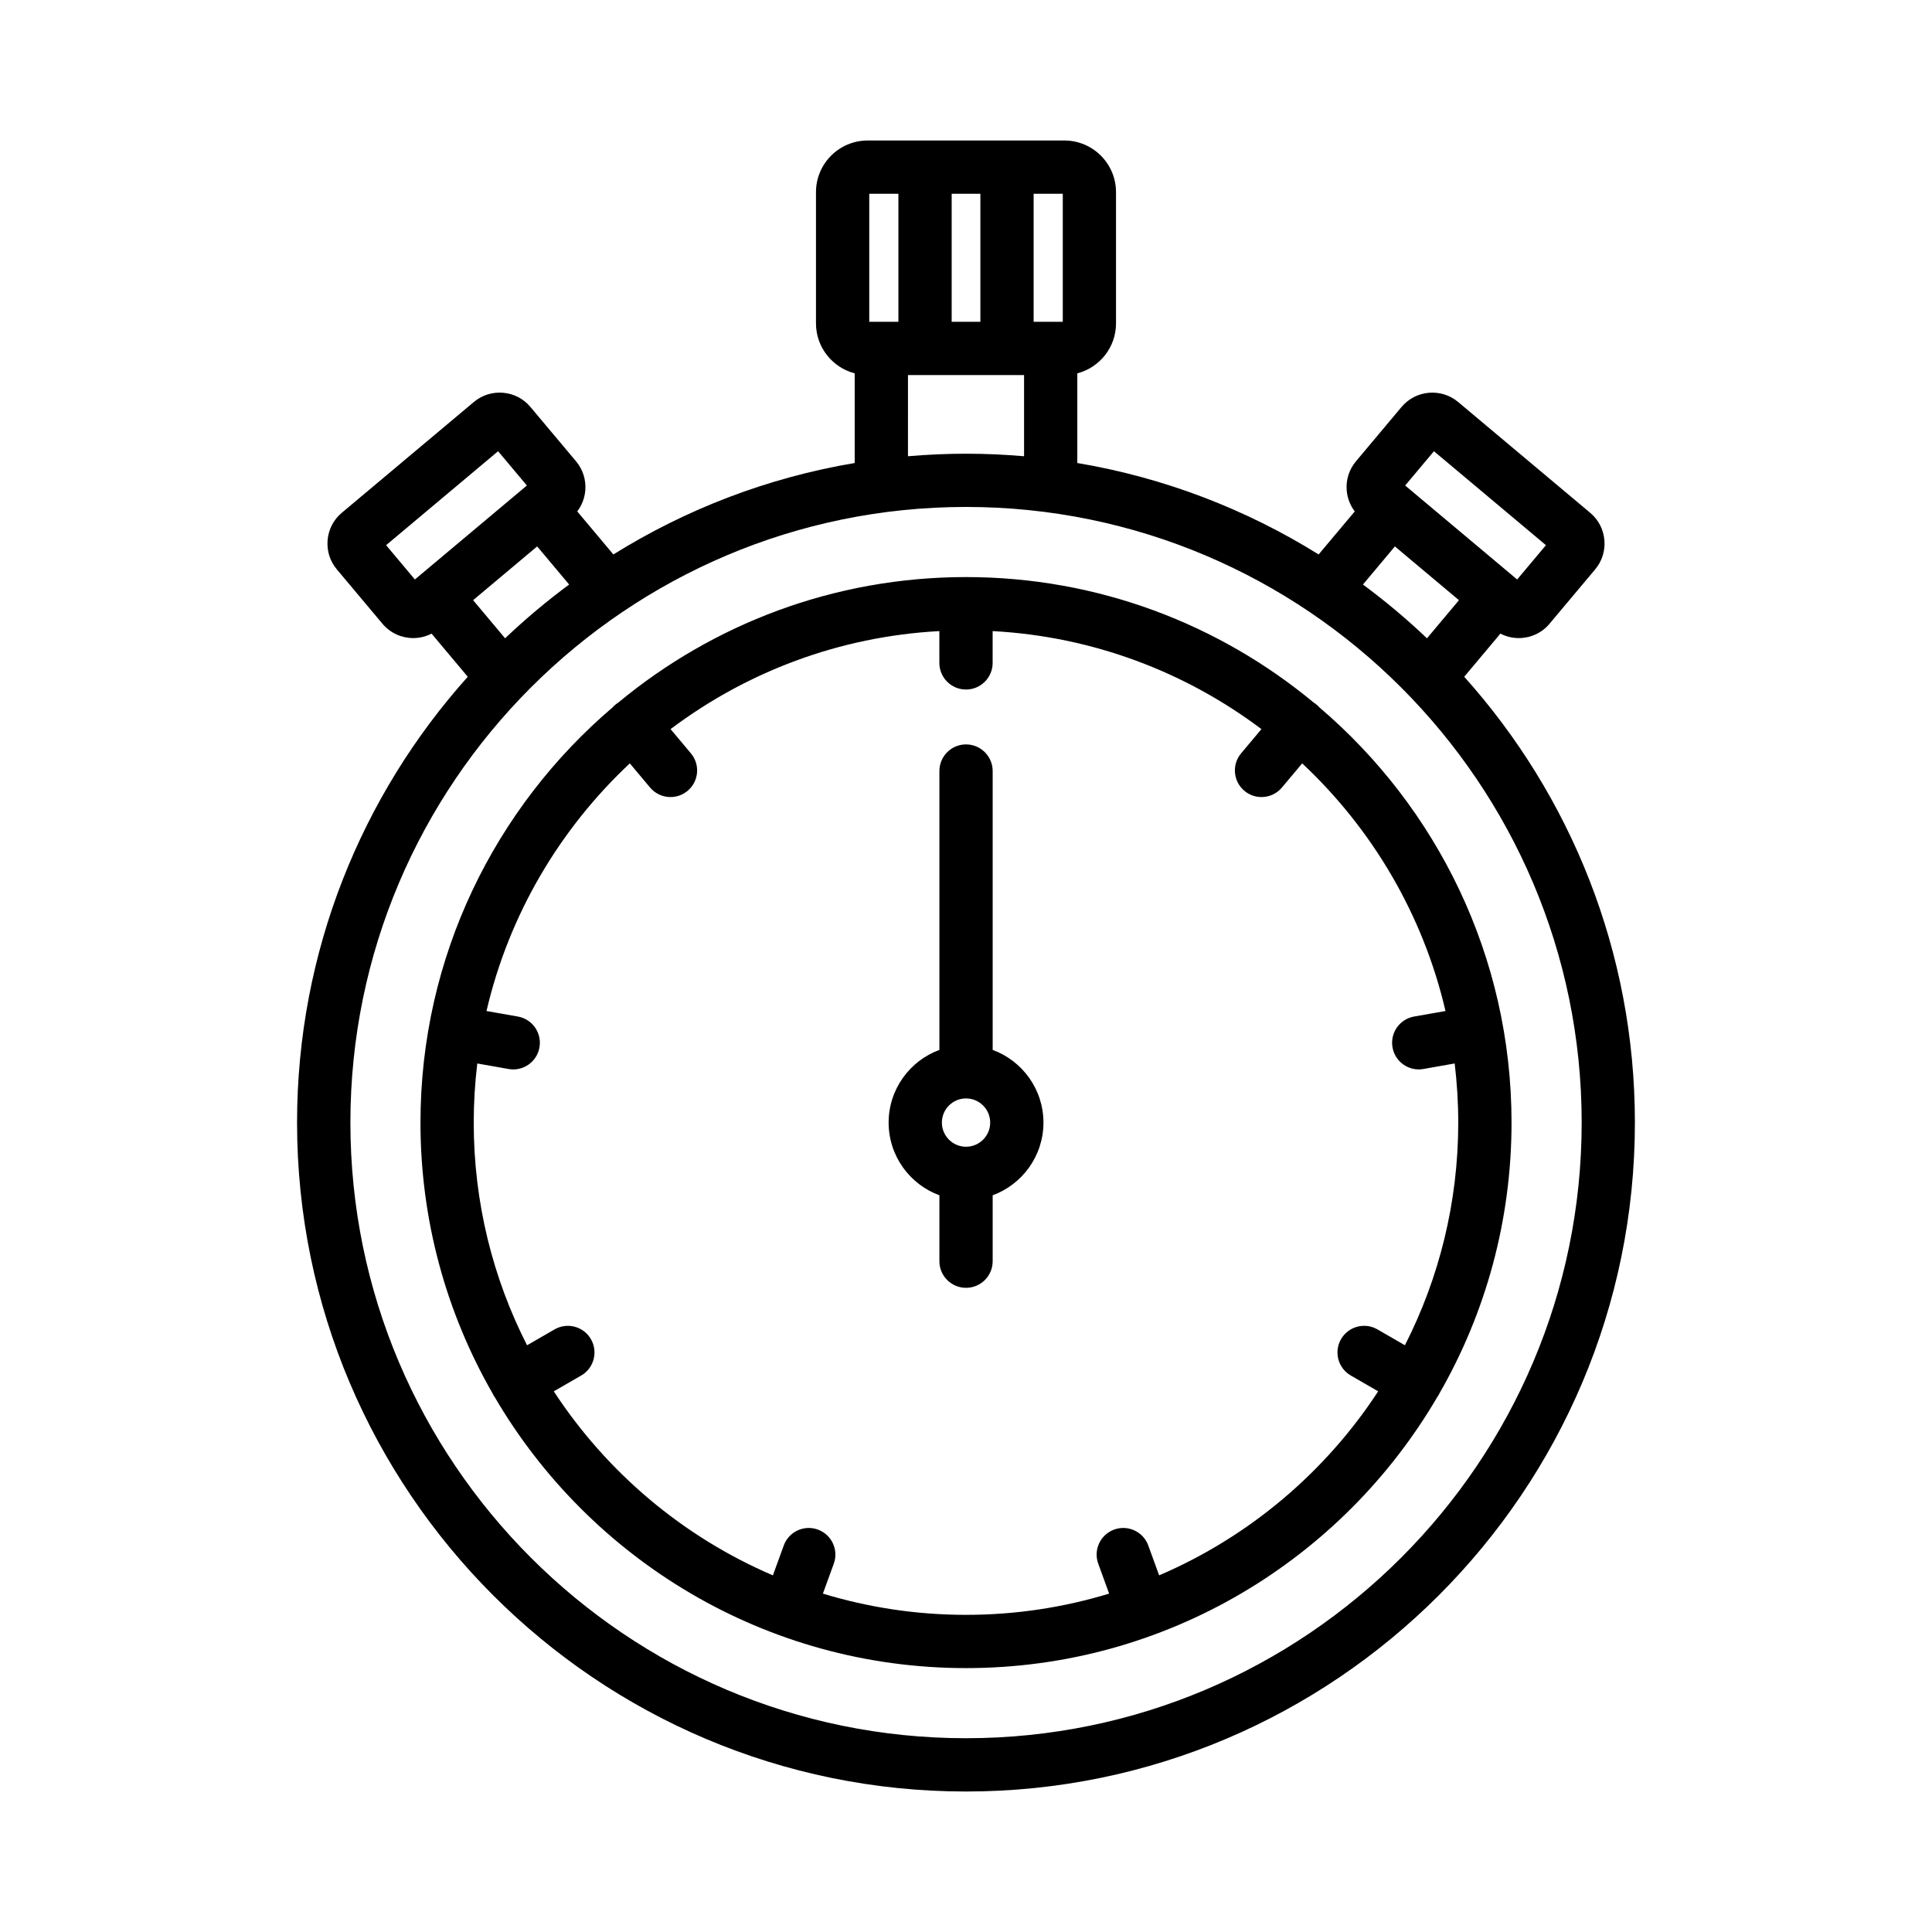 <?xml version="1.0" encoding="UTF-8"?>
<!-- Uploaded to: ICON Repo, www.iconrepo.com, Generator: ICON Repo Mixer Tools -->
<svg fill="#000000" width="800px" height="800px" version="1.1" viewBox="144 144 512 512" xmlns="http://www.w3.org/2000/svg">
 <path d="m532.03 323.35 9.594-11.434c1.527 0.785 3.191 1.184 4.859 1.184 3.039 0 6.062-1.289 8.16-3.801l12.09-14.406c1.824-2.176 2.695-4.934 2.445-7.769-0.246-2.832-1.582-5.402-3.758-7.227l-34.996-29.363c-4.492-3.769-11.223-3.184-14.996 1.312l-12.086 14.406c-1.824 2.176-2.695 4.934-2.445 7.769 0.18 2.035 0.926 3.922 2.129 5.508l-9.574 11.406c-19.191-11.953-40.82-20.344-63.953-24.234v-23.762c5.891-1.527 10.258-6.875 10.258-13.238v-34.777c0-7.547-6.137-13.691-13.691-13.691h-52.129c-7.547 0-13.691 6.137-13.691 13.691v34.777c0 6.359 4.371 11.707 10.258 13.238v23.762c-23.133 3.891-44.762 12.277-63.953 24.234l-9.574-11.406c1.207-1.582 1.949-3.477 2.129-5.508 0.246-2.836-0.621-5.594-2.445-7.769l-12.09-14.406c-1.824-2.176-4.391-3.512-7.227-3.758-2.832-0.246-5.594 0.621-7.769 2.445l-34.996 29.363c-2.176 1.824-3.512 4.391-3.758 7.227-0.246 2.832 0.621 5.594 2.445 7.769l12.09 14.406c2.102 2.504 5.121 3.801 8.164 3.801 1.66 0 3.324-0.395 4.852-1.184l9.594 11.434c-28.109 31.379-45.238 72.801-45.238 118.15 0 97.746 79.52 177.27 177.27 177.27 97.746 0 177.27-79.52 177.27-177.27 0.008-45.348-17.117-86.77-45.227-118.15zm-10.676-62.004 0.012 0.012c-0.008-0.008-0.012-0.008-0.012-0.012zm2.656 2.231 29.68 24.902-7.629 9.09-29.68-24.902zm-10.348 25.23 16.977 14.246-8.477 10.105c-5.348-5.094-11.016-9.852-16.969-14.25zm-117.46-59.531v-33.926h7.609v33.926zm29.445 0h-7.723v-33.926h7.723zm-51.285-33.926h7.723v33.926h-7.723zm10.262 48.043h30.762v21.516c-5.07-0.438-10.199-0.672-15.383-0.672s-10.312 0.238-15.383 0.672zm-106.77 69.762-8.477-10.105 16.977-14.246 8.473 10.098c-5.953 4.406-11.625 9.164-16.973 14.254zm-1.855-49.578 7.629 9.09-29.68 24.902-7.629-9.09zm124.01 341.07c-89.961 0-163.15-73.191-163.15-163.15 0-89.961 73.191-163.15 163.15-163.15s163.15 73.191 163.15 163.15c0 89.961-73.191 163.15-163.15 163.15zm7.059-182.41v-73.902c0-3.898-3.16-7.059-7.059-7.059s-7.059 3.16-7.059 7.059v73.902c-7.844 2.883-13.457 10.43-13.457 19.262 0 8.832 5.613 16.379 13.457 19.262v17.465c0 3.898 3.16 7.059 7.059 7.059s7.059-3.16 7.059-7.059v-17.465c7.844-2.883 13.457-10.43 13.457-19.262 0-8.832-5.613-16.379-13.457-19.262zm-7.059 25.66c-3.531 0-6.402-2.875-6.402-6.402 0-3.531 2.875-6.402 6.402-6.402s6.402 2.875 6.402 6.402c-0.004 3.535-2.871 6.402-6.402 6.402zm125.48 65.332c12.137-21.148 19.082-45.641 19.082-71.727 0-44.031-19.793-83.52-50.938-110.06-0.215-0.242-0.445-0.473-0.703-0.688-0.242-0.207-0.5-0.379-0.762-0.547-25.035-20.77-57.168-33.277-92.168-33.277s-67.129 12.504-92.168 33.277c-0.262 0.164-0.516 0.344-0.762 0.547-0.258 0.215-0.488 0.445-0.703 0.688-31.145 26.539-50.938 66.023-50.938 110.06 0 26.09 6.949 50.586 19.09 71.734 0.086 0.184 0.176 0.363 0.277 0.547 0.098 0.168 0.215 0.324 0.324 0.484 25.105 42.906 71.684 71.797 124.88 71.797s99.77-28.887 124.87-71.797c0.113-0.16 0.227-0.312 0.328-0.488 0.105-0.18 0.195-0.363 0.285-0.551zm-74.305 48.258-2.879-7.918c-1.332-3.66-5.383-5.547-9.043-4.215-3.66 1.332-5.551 5.383-4.215 9.043l2.883 7.926c-12.004 3.656-24.738 5.629-37.926 5.629s-25.914-1.973-37.926-5.629l2.883-7.926c1.332-3.66-0.555-7.711-4.215-9.043-3.664-1.332-7.711 0.555-9.043 4.215l-2.879 7.918c-23.824-10.199-44.016-27.297-58.062-48.766l7.258-4.191c3.379-1.949 4.527-6.266 2.582-9.641-1.949-3.379-6.266-4.527-9.641-2.582l-7.285 4.207c-9.031-17.73-14.133-37.785-14.133-59.012 0-5.305 0.324-10.527 0.945-15.668l8.301 1.465c0.418 0.07 0.828 0.109 1.234 0.109 3.363 0 6.34-2.41 6.941-5.836 0.68-3.84-1.887-7.5-5.723-8.176l-8.312-1.465c5.949-25.566 19.438-48.262 37.98-65.629l5.371 6.406c1.398 1.664 3.398 2.519 5.41 2.519 1.598 0 3.207-0.539 4.535-1.648 2.988-2.504 3.379-6.957 0.867-9.941l-5.383-6.414c20.059-15.098 44.598-24.555 71.234-25.977v8.426c0 3.898 3.16 7.059 7.059 7.059s7.059-3.16 7.059-7.059v-8.426c26.637 1.43 51.172 10.879 71.234 25.977l-5.383 6.414c-2.504 2.988-2.117 7.438 0.867 9.941 1.32 1.109 2.93 1.648 4.535 1.648 2.016 0 4.016-0.859 5.41-2.519l5.371-6.406c18.543 17.367 32.031 40.062 37.98 65.629l-8.32 1.461c-3.84 0.68-6.402 4.34-5.723 8.176 0.602 3.426 3.582 5.836 6.941 5.836 0.406 0 0.816-0.035 1.234-0.109l8.301-1.465c0.617 5.141 0.945 10.371 0.945 15.668 0 21.227-5.102 41.281-14.133 59.012l-7.285-4.207c-3.379-1.949-7.691-0.793-9.641 2.582-1.949 3.379-0.793 7.691 2.582 9.641l7.258 4.191c-14.035 21.473-34.23 38.566-58.055 48.77z"/>
</svg>